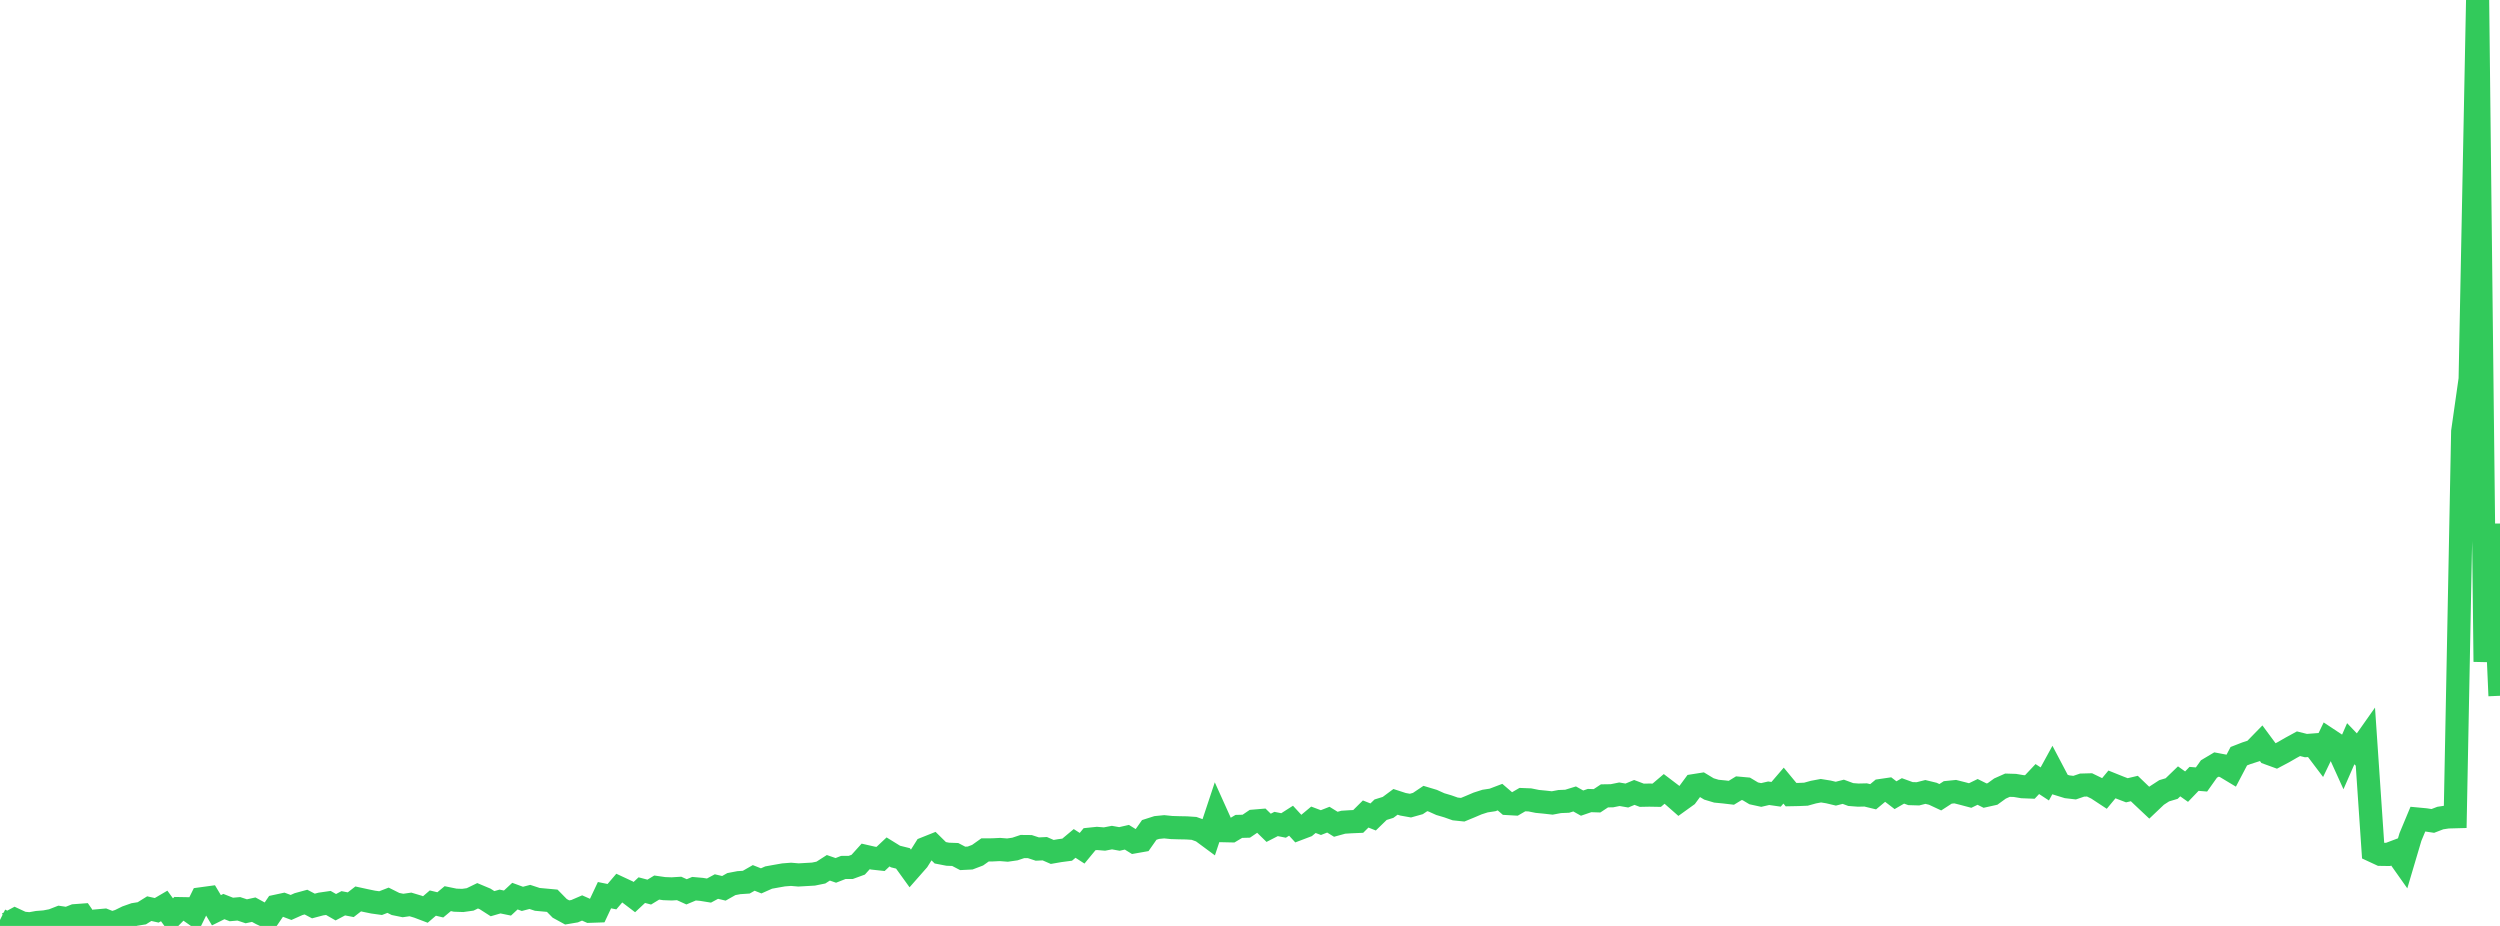 <?xml version="1.0" standalone="no"?>
<!DOCTYPE svg PUBLIC "-//W3C//DTD SVG 1.1//EN" "http://www.w3.org/Graphics/SVG/1.1/DTD/svg11.dtd">

<svg width="135" height="50" viewBox="0 0 135 50" preserveAspectRatio="none" 
  xmlns="http://www.w3.org/2000/svg"
  xmlns:xlink="http://www.w3.org/1999/xlink">


<polyline points="0.0, 49.677 0.403, 49.878 0.806, 49.661 1.209, 49.849 1.612, 49.887 2.015, 49.814 2.418, 49.782 2.821, 49.705 3.224, 49.548 3.627, 49.608 4.03, 49.449 4.433, 49.419 4.836, 50.0 5.239, 49.728 5.642, 49.692 6.045, 49.851 6.448, 49.722 6.851, 49.524 7.254, 49.382 7.657, 49.318 8.06, 49.067 8.463, 49.157 8.866, 48.921 9.269, 49.475 9.672, 49.065 10.075, 49.072 10.478, 49.354 10.881, 48.534 11.284, 48.479 11.687, 49.154 12.09, 48.954 12.493, 49.112 12.896, 49.076 13.299, 49.21 13.701, 49.122 14.104, 49.341 14.507, 49.53 14.91, 48.938 15.313, 48.851 15.716, 49.003 16.119, 48.823 16.522, 48.713 16.925, 48.924 17.328, 48.817 17.731, 48.759 18.134, 48.99 18.537, 48.777 18.94, 48.855 19.343, 48.542 19.746, 48.63 20.149, 48.713 20.552, 48.769 20.955, 48.613 21.358, 48.815 21.761, 48.897 22.164, 48.839 22.567, 48.96 22.97, 49.113 23.373, 48.766 23.776, 48.863 24.179, 48.527 24.582, 48.61 24.985, 48.624 25.388, 48.568 25.791, 48.372 26.194, 48.541 26.597, 48.799 27.0, 48.682 27.403, 48.765 27.806, 48.391 28.209, 48.539 28.612, 48.434 29.015, 48.566 29.418, 48.603 29.821, 48.64 30.224, 49.051 30.627, 49.272 31.03, 49.204 31.433, 49.03 31.836, 49.209 32.239, 49.195 32.642, 48.339 33.045, 48.421 33.448, 47.949 33.851, 48.137 34.254, 48.444 34.657, 48.067 35.06, 48.173 35.463, 47.928 35.866, 47.986 36.269, 48.001 36.672, 47.976 37.075, 48.159 37.478, 47.99 37.881, 48.026 38.284, 48.091 38.687, 47.874 39.09, 47.969 39.493, 47.741 39.896, 47.664 40.299, 47.637 40.701, 47.407 41.104, 47.567 41.507, 47.388 41.91, 47.315 42.313, 47.244 42.716, 47.213 43.119, 47.247 43.522, 47.224 43.925, 47.201 44.328, 47.119 44.731, 46.861 45.134, 47.001 45.537, 46.843 45.94, 46.841 46.343, 46.694 46.746, 46.247 47.149, 46.339 47.552, 46.383 47.955, 46.004 48.358, 46.253 48.761, 46.353 49.164, 46.912 49.567, 46.454 49.97, 45.814 50.373, 45.653 50.776, 46.05 51.179, 46.128 51.582, 46.143 51.985, 46.353 52.388, 46.333 52.791, 46.18 53.194, 45.894 53.597, 45.893 54.0, 45.873 54.403, 45.905 54.806, 45.847 55.209, 45.713 55.612, 45.717 56.015, 45.849 56.418, 45.83 56.821, 46.005 57.224, 45.935 57.627, 45.882 58.03, 45.545 58.433, 45.806 58.836, 45.317 59.239, 45.275 59.642, 45.308 60.045, 45.23 60.448, 45.303 60.851, 45.211 61.254, 45.46 61.657, 45.389 62.06, 44.815 62.463, 44.686 62.866, 44.646 63.269, 44.687 63.672, 44.699 64.075, 44.706 64.478, 44.733 64.881, 44.877 65.284, 45.175 65.687, 43.962 66.09, 44.857 66.493, 44.866 66.896, 44.626 67.299, 44.615 67.701, 44.342 68.104, 44.308 68.507, 44.702 68.91, 44.495 69.313, 44.575 69.716, 44.318 70.119, 44.756 70.522, 44.603 70.925, 44.268 71.328, 44.42 71.731, 44.262 72.134, 44.511 72.537, 44.4 72.94, 44.374 73.343, 44.357 73.746, 43.956 74.149, 44.116 74.552, 43.724 74.955, 43.599 75.358, 43.3 75.761, 43.431 76.164, 43.503 76.567, 43.39 76.97, 43.119 77.373, 43.24 77.776, 43.422 78.179, 43.541 78.582, 43.683 78.985, 43.725 79.388, 43.559 79.791, 43.387 80.194, 43.258 80.597, 43.197 81.0, 43.044 81.403, 43.39 81.806, 43.413 82.209, 43.179 82.612, 43.195 83.015, 43.276 83.418, 43.315 83.821, 43.36 84.224, 43.284 84.627, 43.267 85.03, 43.143 85.433, 43.368 85.836, 43.23 86.239, 43.243 86.642, 42.977 87.045, 42.971 87.448, 42.889 87.851, 42.959 88.254, 42.791 88.657, 42.944 89.06, 42.936 89.463, 42.943 89.866, 42.601 90.269, 42.907 90.672, 43.261 91.075, 42.971 91.478, 42.424 91.881, 42.36 92.284, 42.603 92.687, 42.724 93.09, 42.763 93.493, 42.81 93.896, 42.564 94.299, 42.6 94.701, 42.841 95.104, 42.929 95.507, 42.835 95.91, 42.892 96.313, 42.423 96.716, 42.911 97.119, 42.903 97.522, 42.886 97.925, 42.774 98.328, 42.698 98.731, 42.763 99.134, 42.859 99.537, 42.756 99.94, 42.905 100.343, 42.936 100.746, 42.927 101.149, 43.025 101.552, 42.69 101.955, 42.631 102.358, 42.941 102.761, 42.708 103.164, 42.855 103.567, 42.867 103.97, 42.765 104.373, 42.863 104.776, 43.051 105.179, 42.79 105.582, 42.749 105.985, 42.851 106.388, 42.958 106.791, 42.763 107.194, 42.963 107.597, 42.873 108.0, 42.581 108.403, 42.401 108.806, 42.413 109.209, 42.481 109.612, 42.497 110.015, 42.069 110.418, 42.332 110.821, 41.595 111.224, 42.361 111.627, 42.486 112.03, 42.533 112.433, 42.395 112.836, 42.384 113.239, 42.58 113.642, 42.845 114.045, 42.359 114.448, 42.521 114.851, 42.675 115.254, 42.58 115.657, 42.967 116.06, 43.346 116.463, 42.963 116.866, 42.702 117.269, 42.582 117.672, 42.193 118.075, 42.479 118.478, 42.059 118.881, 42.092 119.284, 41.524 119.687, 41.285 120.09, 41.361 120.493, 41.603 120.896, 40.835 121.299, 40.678 121.701, 40.548 122.104, 40.135 122.507, 40.68 122.91, 40.827 123.313, 40.614 123.716, 40.381 124.119, 40.161 124.522, 40.262 124.925, 40.231 125.328, 40.764 125.731, 39.928 126.134, 40.195 126.537, 41.083 126.94, 40.161 127.343, 40.582 127.746, 40.01 128.149, 45.946 128.552, 46.133 128.955, 46.139 129.358, 45.987 129.761, 46.557 130.164, 45.197 130.567, 44.231 130.97, 44.269 131.373, 44.33 131.776, 44.175 132.179, 44.114 132.582, 44.103 132.985, 23.304 133.388, 20.47 133.791, 0.0 134.194, 35.735 134.597, 28.301 135.0, 37.572" fill="none" stroke="#32ca5b" stroke-width="1.25"/>

</svg>
